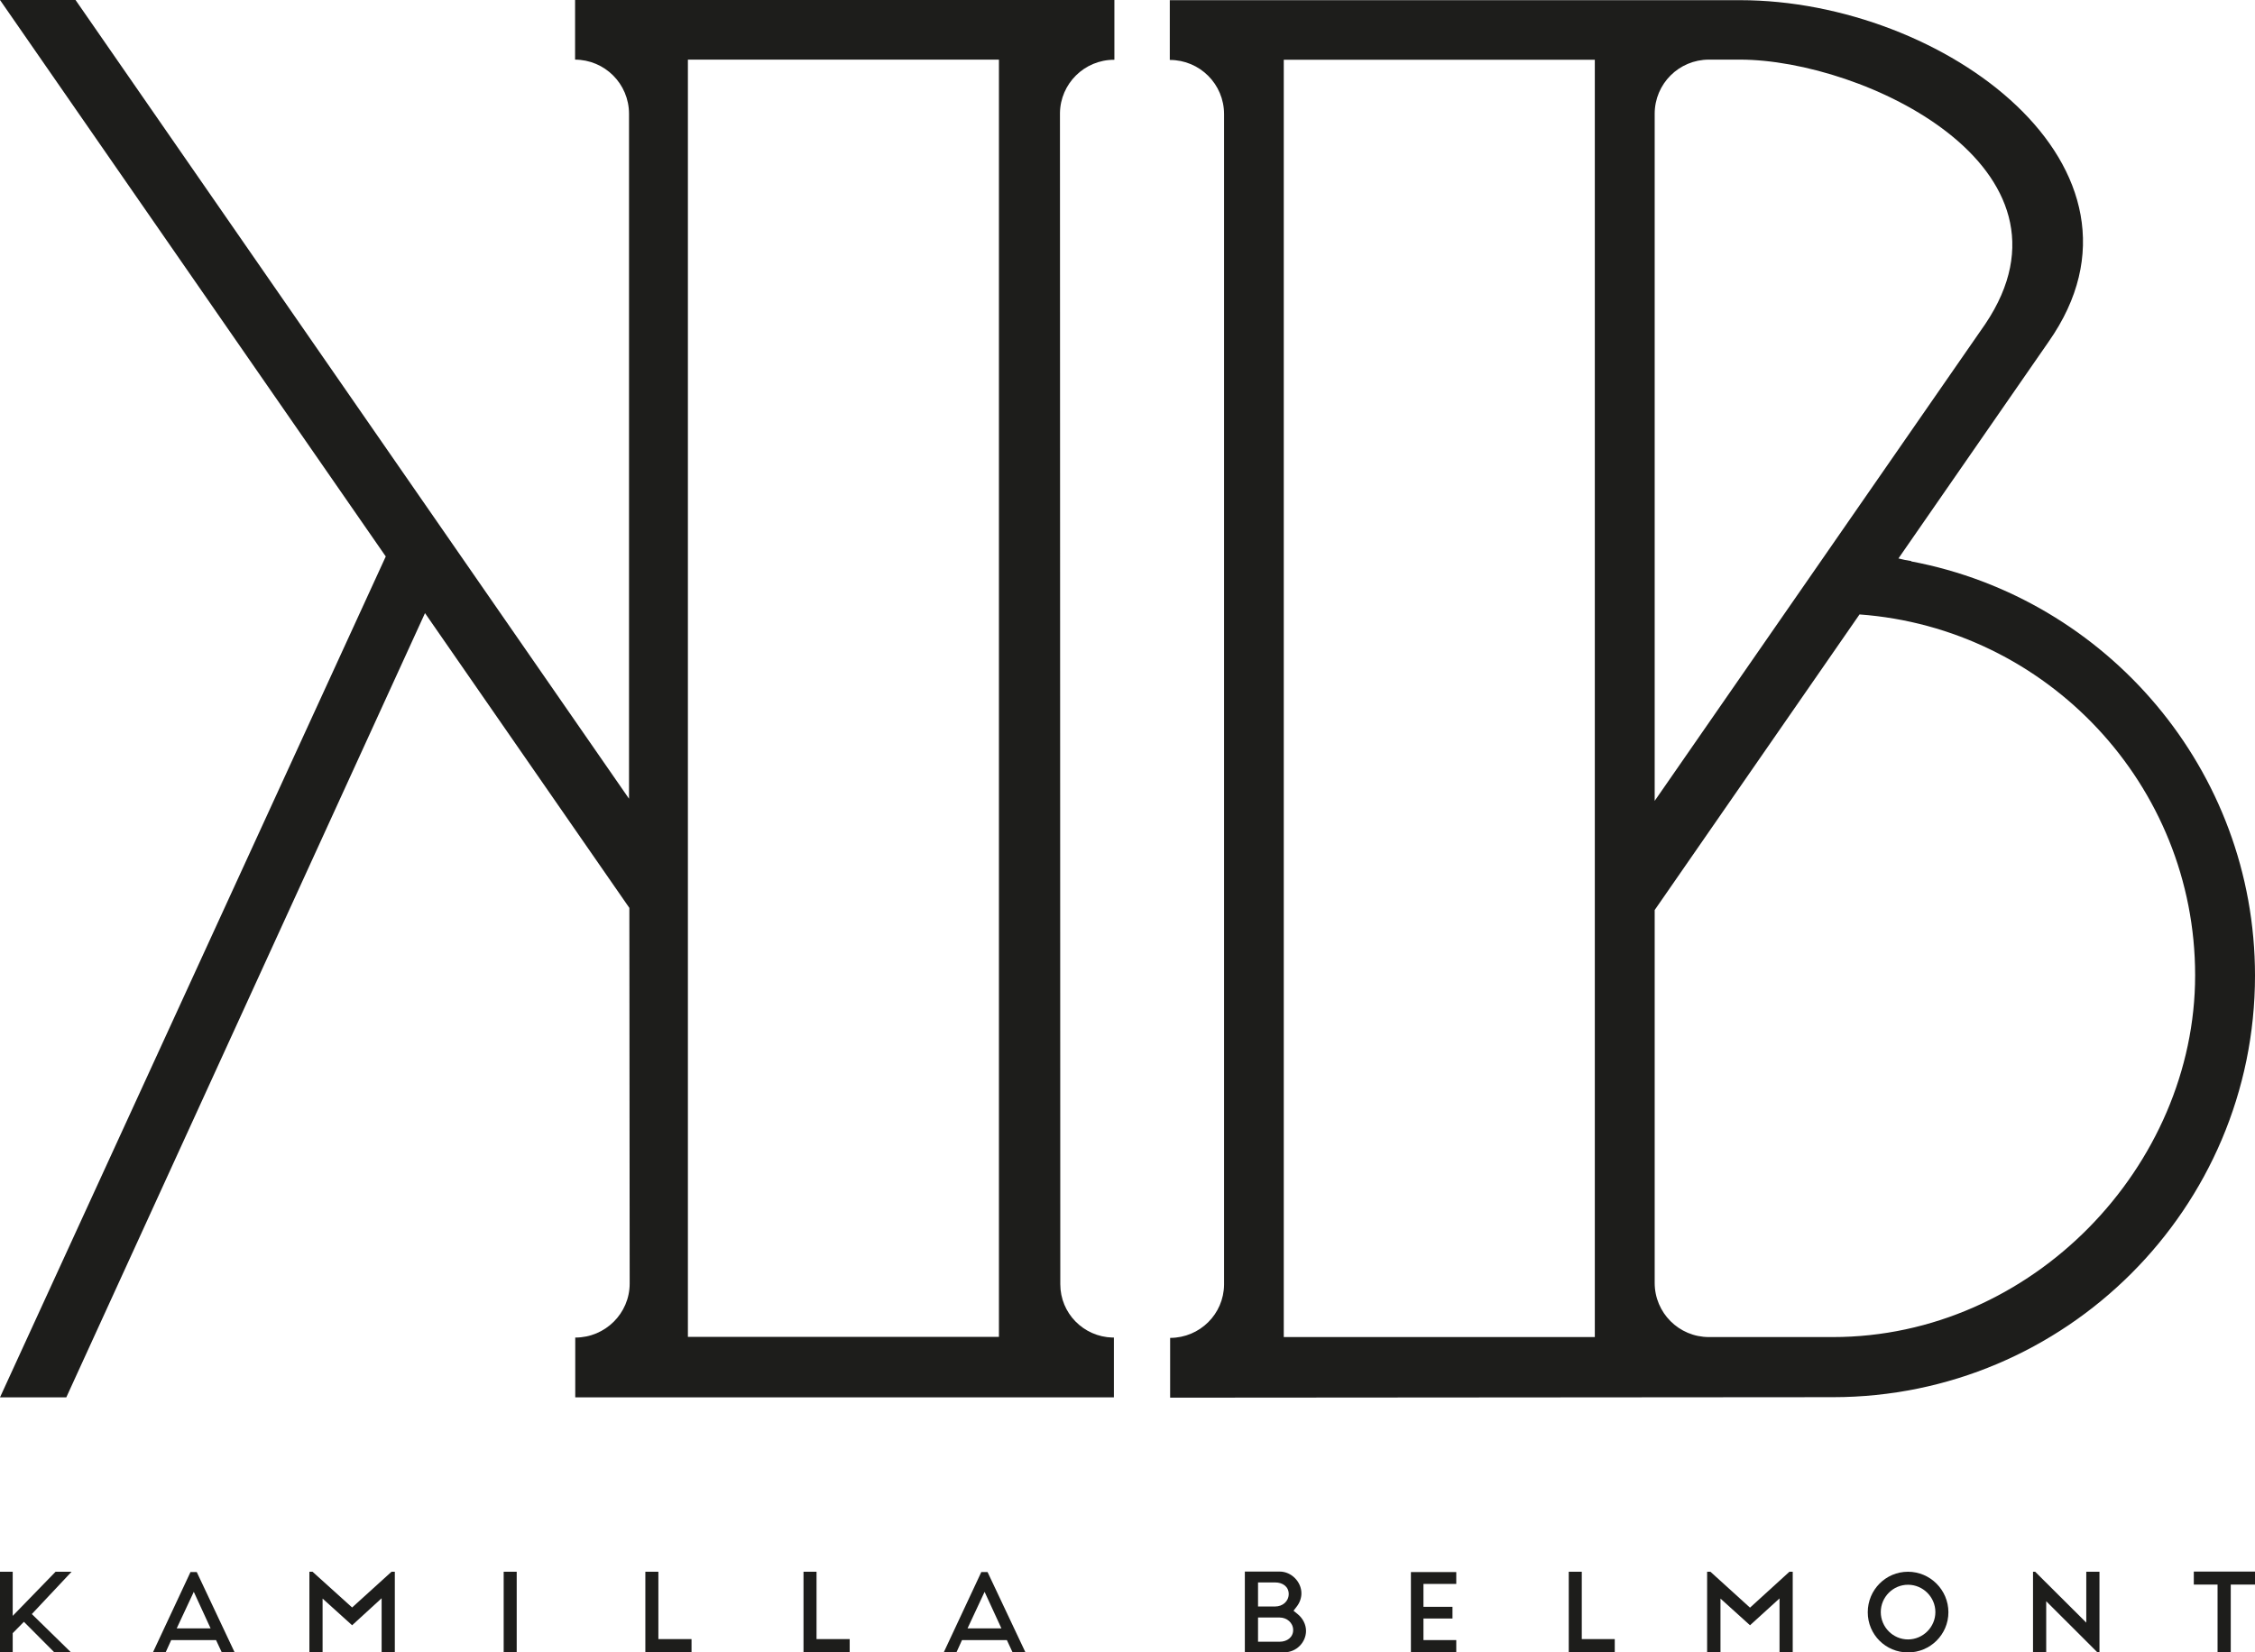 <svg width="161" height="118" viewBox="0 0 161 118" fill="none" xmlns="http://www.w3.org/2000/svg">
<g clip-path="url(#clip0_405_698)">
<path d="M3.968 112.249L0.907 115.401V112.249H0V118H0.907V116.636L1.707 115.824L3.874 118H5.063L2.273 115.271L5.11 112.249H3.968Z" fill="#1D1D1B"/>
<path d="M25.14 114.801L22.314 112.249H22.09V118H23.032V114.166L25.14 116.071L27.247 114.142V118H28.189V112.249H27.954L25.14 114.801Z" fill="#1D1D1B"/>
<path d="M36.891 112.249H35.961V118.012H36.891V112.249Z" fill="#1D1D1B"/>
<path d="M47.006 112.249H46.076V118H49.373V117.059H47.006V112.249Z" fill="#1D1D1B"/>
<path d="M58.298 112.249H57.368V118H60.665V117.059H58.298V112.249Z" fill="#1D1D1B"/>
<path d="M92.352 115.036L92.587 114.73C92.799 114.46 92.917 114.119 92.917 113.79C92.917 112.966 92.198 112.237 91.374 112.237H88.878V118H91.716C92.54 118 93.246 117.306 93.246 116.471C93.246 116.024 93.023 115.577 92.646 115.271L92.34 115.024L92.352 115.036ZM89.82 113.013H91.044C91.574 113.013 92.01 113.307 92.01 113.837C92.01 114.366 91.574 114.73 91.044 114.73H89.82V113.002V113.013ZM91.362 117.247H89.82V115.518H91.362C91.881 115.518 92.328 115.895 92.328 116.412C92.328 116.93 91.892 117.247 91.362 117.247Z" fill="#1D1D1B"/>
<path d="M112.934 112.249H112.004V118H115.289V117.059H112.934V112.249Z" fill="#1D1D1B"/>
<path d="M124.945 114.813L122.119 112.249H121.883V118H122.837V114.166L124.945 116.071L127.053 114.154V118H127.995V112.249H127.759L124.945 114.813Z" fill="#1D1D1B"/>
<path d="M136.225 112.249C134.636 112.249 133.352 113.543 133.352 115.142C133.352 116.742 134.636 118.012 136.225 118.012C137.815 118.012 139.11 116.73 139.11 115.142C139.11 113.554 137.815 112.249 136.225 112.249ZM136.225 117.083C135.154 117.083 134.282 116.201 134.282 115.13C134.282 114.06 135.154 113.178 136.225 113.178C137.297 113.178 138.18 114.06 138.18 115.13C138.18 116.201 137.297 117.083 136.225 117.083Z" fill="#1D1D1B"/>
<path d="M148.954 115.883L145.304 112.249H145.151V118H146.093V114.354L149.743 118H149.896V112.249H148.954V115.883Z" fill="#1D1D1B"/>
<path d="M156.631 113.166H158.327V118H159.269V113.166H161V112.237H156.631V113.166Z" fill="#1D1D1B"/>
<path d="M13.6 112.272L10.927 117.988H11.834L12.223 117.13H15.425L15.826 117.988H16.744L14.048 112.272H13.588H13.6ZM12.611 116.306L13.836 113.684L15.037 116.295H12.611V116.306Z" fill="#1D1D1B"/>
<path d="M70.062 112.272L67.389 117.988H68.295L68.684 117.13H71.887L72.287 117.988H73.206L70.509 112.272H70.05H70.062ZM69.073 116.306L70.297 113.684L71.498 116.295H69.073V116.306Z" fill="#1D1D1B"/>
<path d="M100.735 117.988H103.973V117.13H101.63V115.589H103.703V114.754H101.63V113.119H103.973V112.272H100.735V117.988Z" fill="#1D1D1B"/>
<path d="M136.461 40.07C136.131 40.023 135.825 39.953 135.543 39.882L146.258 24.416C154.995 11.973 138.781 0.012 124.227 0.012H83.52V4.281C85.664 4.281 87.394 6.01 87.394 8.15V91.749C87.371 93.854 85.664 95.536 83.556 95.548H83.544V99.817L130.856 99.782C147.482 99.782 161 86.28 161 69.673C161 54.983 150.414 42.728 136.461 40.094V40.07ZM118.139 43.81V8.127C118.139 5.986 119.87 4.258 122.013 4.258H124.227C133.035 4.258 149.249 11.961 141.748 23.134L118.139 57.195V43.787V43.81ZM113.865 39.541V95.489H91.657V4.269H113.865V39.541ZM130.856 95.489H122.013C119.87 95.489 118.139 93.76 118.139 91.62V64.992L132.764 43.881C146.14 44.857 156.726 56.042 156.726 69.65C156.726 83.257 145.116 95.489 130.856 95.489Z" fill="#1D1D1B"/>
<path d="M44.922 0H41.059V4.258H41.036C43.179 4.258 44.91 5.986 44.91 8.127V57.042L5.393 0H0L27.542 39.741L0 99.794H4.734L30.344 43.787L44.934 64.839L44.957 91.667C44.957 93.796 43.214 95.524 41.083 95.524H41.071V99.794H79.529V95.524H79.423C77.362 95.466 75.702 93.796 75.702 91.714V92.125L75.678 8.08C75.702 5.975 77.421 4.269 79.54 4.269H79.564V0H44.922ZM71.321 39.529V95.477H49.114V4.258H71.321V39.529Z" fill="#1D1D1B"/>
</g>
<defs>
<clipPath id="clip0_405_698">
<rect width="161" height="118" fill="white"/>
</clipPath>
</defs>
</svg>
